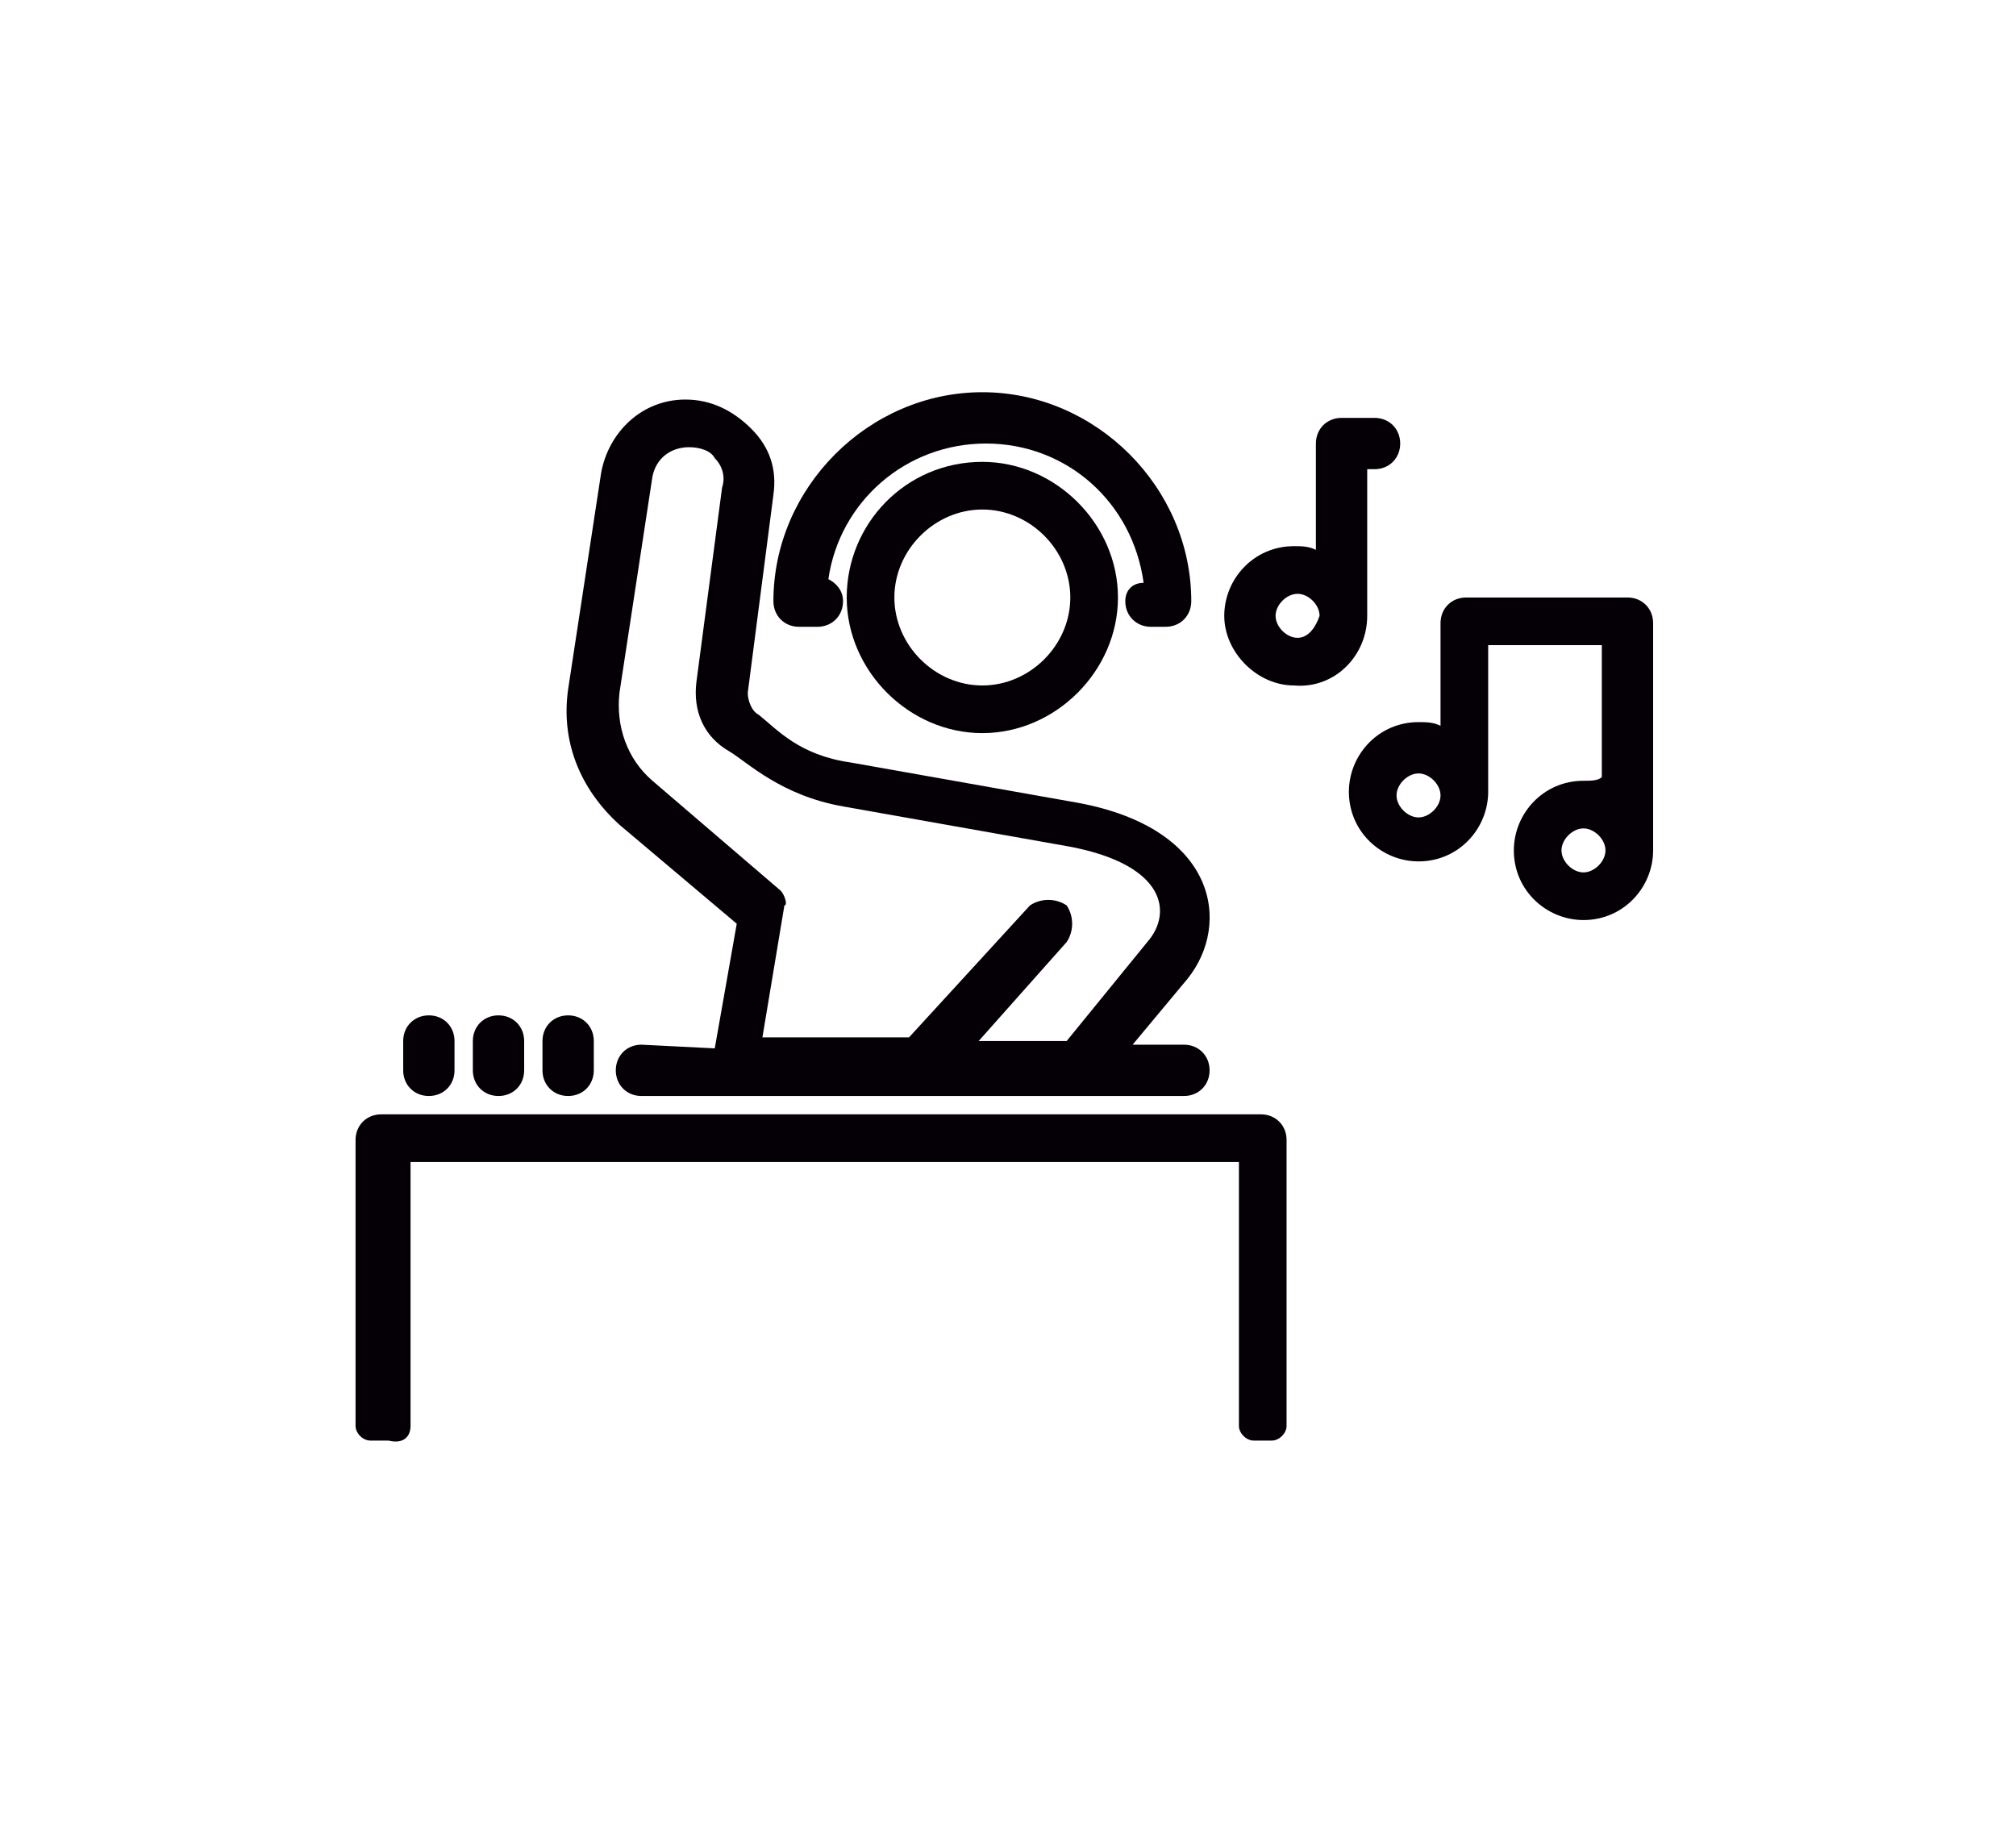 <?xml version="1.0" encoding="utf-8"?>
<!-- Generator: Adobe Illustrator 28.2.0, SVG Export Plug-In . SVG Version: 6.00 Build 0)  -->
<svg version="1.1" id="Capa_1" xmlns="http://www.w3.org/2000/svg" xmlns:xlink="http://www.w3.org/1999/xlink" x="0px" y="0px"
	 viewBox="0 0 55 50" style="enable-background:new 0 0 55 50;" xml:space="preserve">
<style type="text/css">
	.st0{fill:#050006;}
</style>
<g>
	<path class="st0" d="M11.2,38.9v-7.2h22.6v7.2c0,0.2,0.2,0.4,0.4,0.4h0.5c0.2,0,0.4-0.2,0.4-0.4v-7.8c0-0.4-0.3-0.7-0.7-0.7h-24
		c-0.4,0-0.7,0.3-0.7,0.7v7.8c0,0.2,0.2,0.4,0.4,0.4h0.5C11,39.4,11.2,39.2,11.2,38.9z"/>
	<path class="st0" d="M30.7,16.4c0,0.4,0.3,0.7,0.7,0.7h0.4c0.4,0,0.7-0.3,0.7-0.7c0-3.1-2.6-5.7-5.7-5.7c-3.1,0-5.7,2.6-5.7,5.7
		c0,0.4,0.3,0.7,0.7,0.7h0.5c0.4,0,0.7-0.3,0.7-0.7c0-0.3-0.2-0.5-0.4-0.6c0.3-2.1,2.1-3.7,4.3-3.7c2.2,0,4,1.6,4.3,3.8
		C30.9,15.9,30.7,16.1,30.7,16.4z"/>
	<path class="st0" d="M26.8,12.6c-2.1,0-3.7,1.7-3.7,3.7s1.7,3.7,3.7,3.7s3.7-1.7,3.7-3.7S28.8,12.6,26.8,12.6z M26.8,18.7
		c-1.3,0-2.4-1.1-2.4-2.4s1.1-2.4,2.4-2.4c1.3,0,2.4,1.1,2.4,2.4S28.1,18.7,26.8,18.7z"/>
	<path class="st0" d="M17.5,28.5c-0.4,0-0.7,0.3-0.7,0.7c0,0.4,0.3,0.7,0.7,0.7c5.6,0,10.5,0,14.8,0c0.4,0,0.7-0.3,0.7-0.7
		c0-0.4-0.3-0.7-0.7-0.7h-1.4l1.5-1.8c1.2-1.5,0.8-4.1-3-4.8l-6.2-1.1c-1.4-0.2-2-0.9-2.5-1.3c-0.2-0.1-0.3-0.4-0.3-0.6l0.7-5.4
		c0.1-0.7-0.1-1.3-0.6-1.8s-1.1-0.8-1.8-0.8c-1.2,0-2.1,0.9-2.3,2l-0.9,5.9c-0.2,1.4,0.3,2.7,1.4,3.7l3.2,2.7l-0.6,3.4L17.5,28.5
		L17.5,28.5z M21.3,24.3l-3.5-3c-0.7-0.6-1-1.5-0.9-2.4l0.9-5.9c0.1-0.5,0.5-0.8,1-0.8c0.3,0,0.6,0.1,0.7,0.3
		c0.2,0.2,0.3,0.5,0.2,0.8L19,18.6c-0.1,0.8,0.2,1.5,0.9,1.9c0.5,0.3,1.4,1.2,3.1,1.5l6.2,1.1c2.6,0.5,2.8,1.8,2.1,2.6l-2.2,2.7
		h-2.4l2.4-2.7c0.2-0.3,0.2-0.7,0-1c-0.3-0.2-0.7-0.2-1,0l-3.3,3.6h-4l0.6-3.6C21.5,24.7,21.4,24.4,21.3,24.3z"/>
	<path class="st0" d="M14.8,28.4v0.8c0,0.4,0.3,0.7,0.7,0.7c0.4,0,0.7-0.3,0.7-0.7v-0.8c0-0.4-0.3-0.7-0.7-0.7
		C15.1,27.7,14.8,28,14.8,28.4z"/>
	<path class="st0" d="M12.9,28.4v0.8c0,0.4,0.3,0.7,0.7,0.7s0.7-0.3,0.7-0.7v-0.8c0-0.4-0.3-0.7-0.7-0.7S12.9,28,12.9,28.4z"/>
	<path class="st0" d="M11,28.4v0.8c0,0.4,0.3,0.7,0.7,0.7s0.7-0.3,0.7-0.7v-0.8c0-0.4-0.3-0.7-0.7-0.7S11,28,11,28.4z"/>
	<path class="st0" d="M37.3,16.8v-4h0.2c0.4,0,0.7-0.3,0.7-0.7c0-0.4-0.3-0.7-0.7-0.7h-0.9c-0.4,0-0.7,0.3-0.7,0.7V15
		c-0.2-0.1-0.4-0.1-0.6-0.1c-1.1,0-1.9,0.9-1.9,1.9s0.9,1.9,1.9,1.9C36.4,18.8,37.3,17.9,37.3,16.8z M35.4,17.4
		c-0.3,0-0.6-0.3-0.6-0.6c0-0.3,0.3-0.6,0.6-0.6c0.3,0,0.6,0.3,0.6,0.6C35.9,17.1,35.7,17.4,35.4,17.4z"/>
	<path class="st0" d="M43.2,21.3c-1.1,0-1.9,0.9-1.9,1.9c0,1.1,0.9,1.9,1.9,1.9c1.1,0,1.9-0.9,1.9-1.9V17c0-0.4-0.3-0.7-0.7-0.7H40
		c-0.4,0-0.7,0.3-0.7,0.7v2.8c-0.2-0.1-0.4-0.1-0.6-0.1c-1.1,0-1.9,0.9-1.9,1.9c0,1.1,0.9,1.9,1.9,1.9c1.1,0,1.9-0.9,1.9-1.9v-4h3.1
		v3.6C43.6,21.3,43.4,21.3,43.2,21.3z M38.7,22.3c-0.3,0-0.6-0.3-0.6-0.6c0-0.3,0.3-0.6,0.6-0.6c0.3,0,0.6,0.3,0.6,0.6
		C39.3,22,39,22.3,38.7,22.3z M43.2,23.8c-0.3,0-0.6-0.3-0.6-0.6c0-0.3,0.3-0.6,0.6-0.6c0.3,0,0.6,0.3,0.6,0.6
		C43.8,23.5,43.5,23.8,43.2,23.8z"/>
</g>
</svg>
